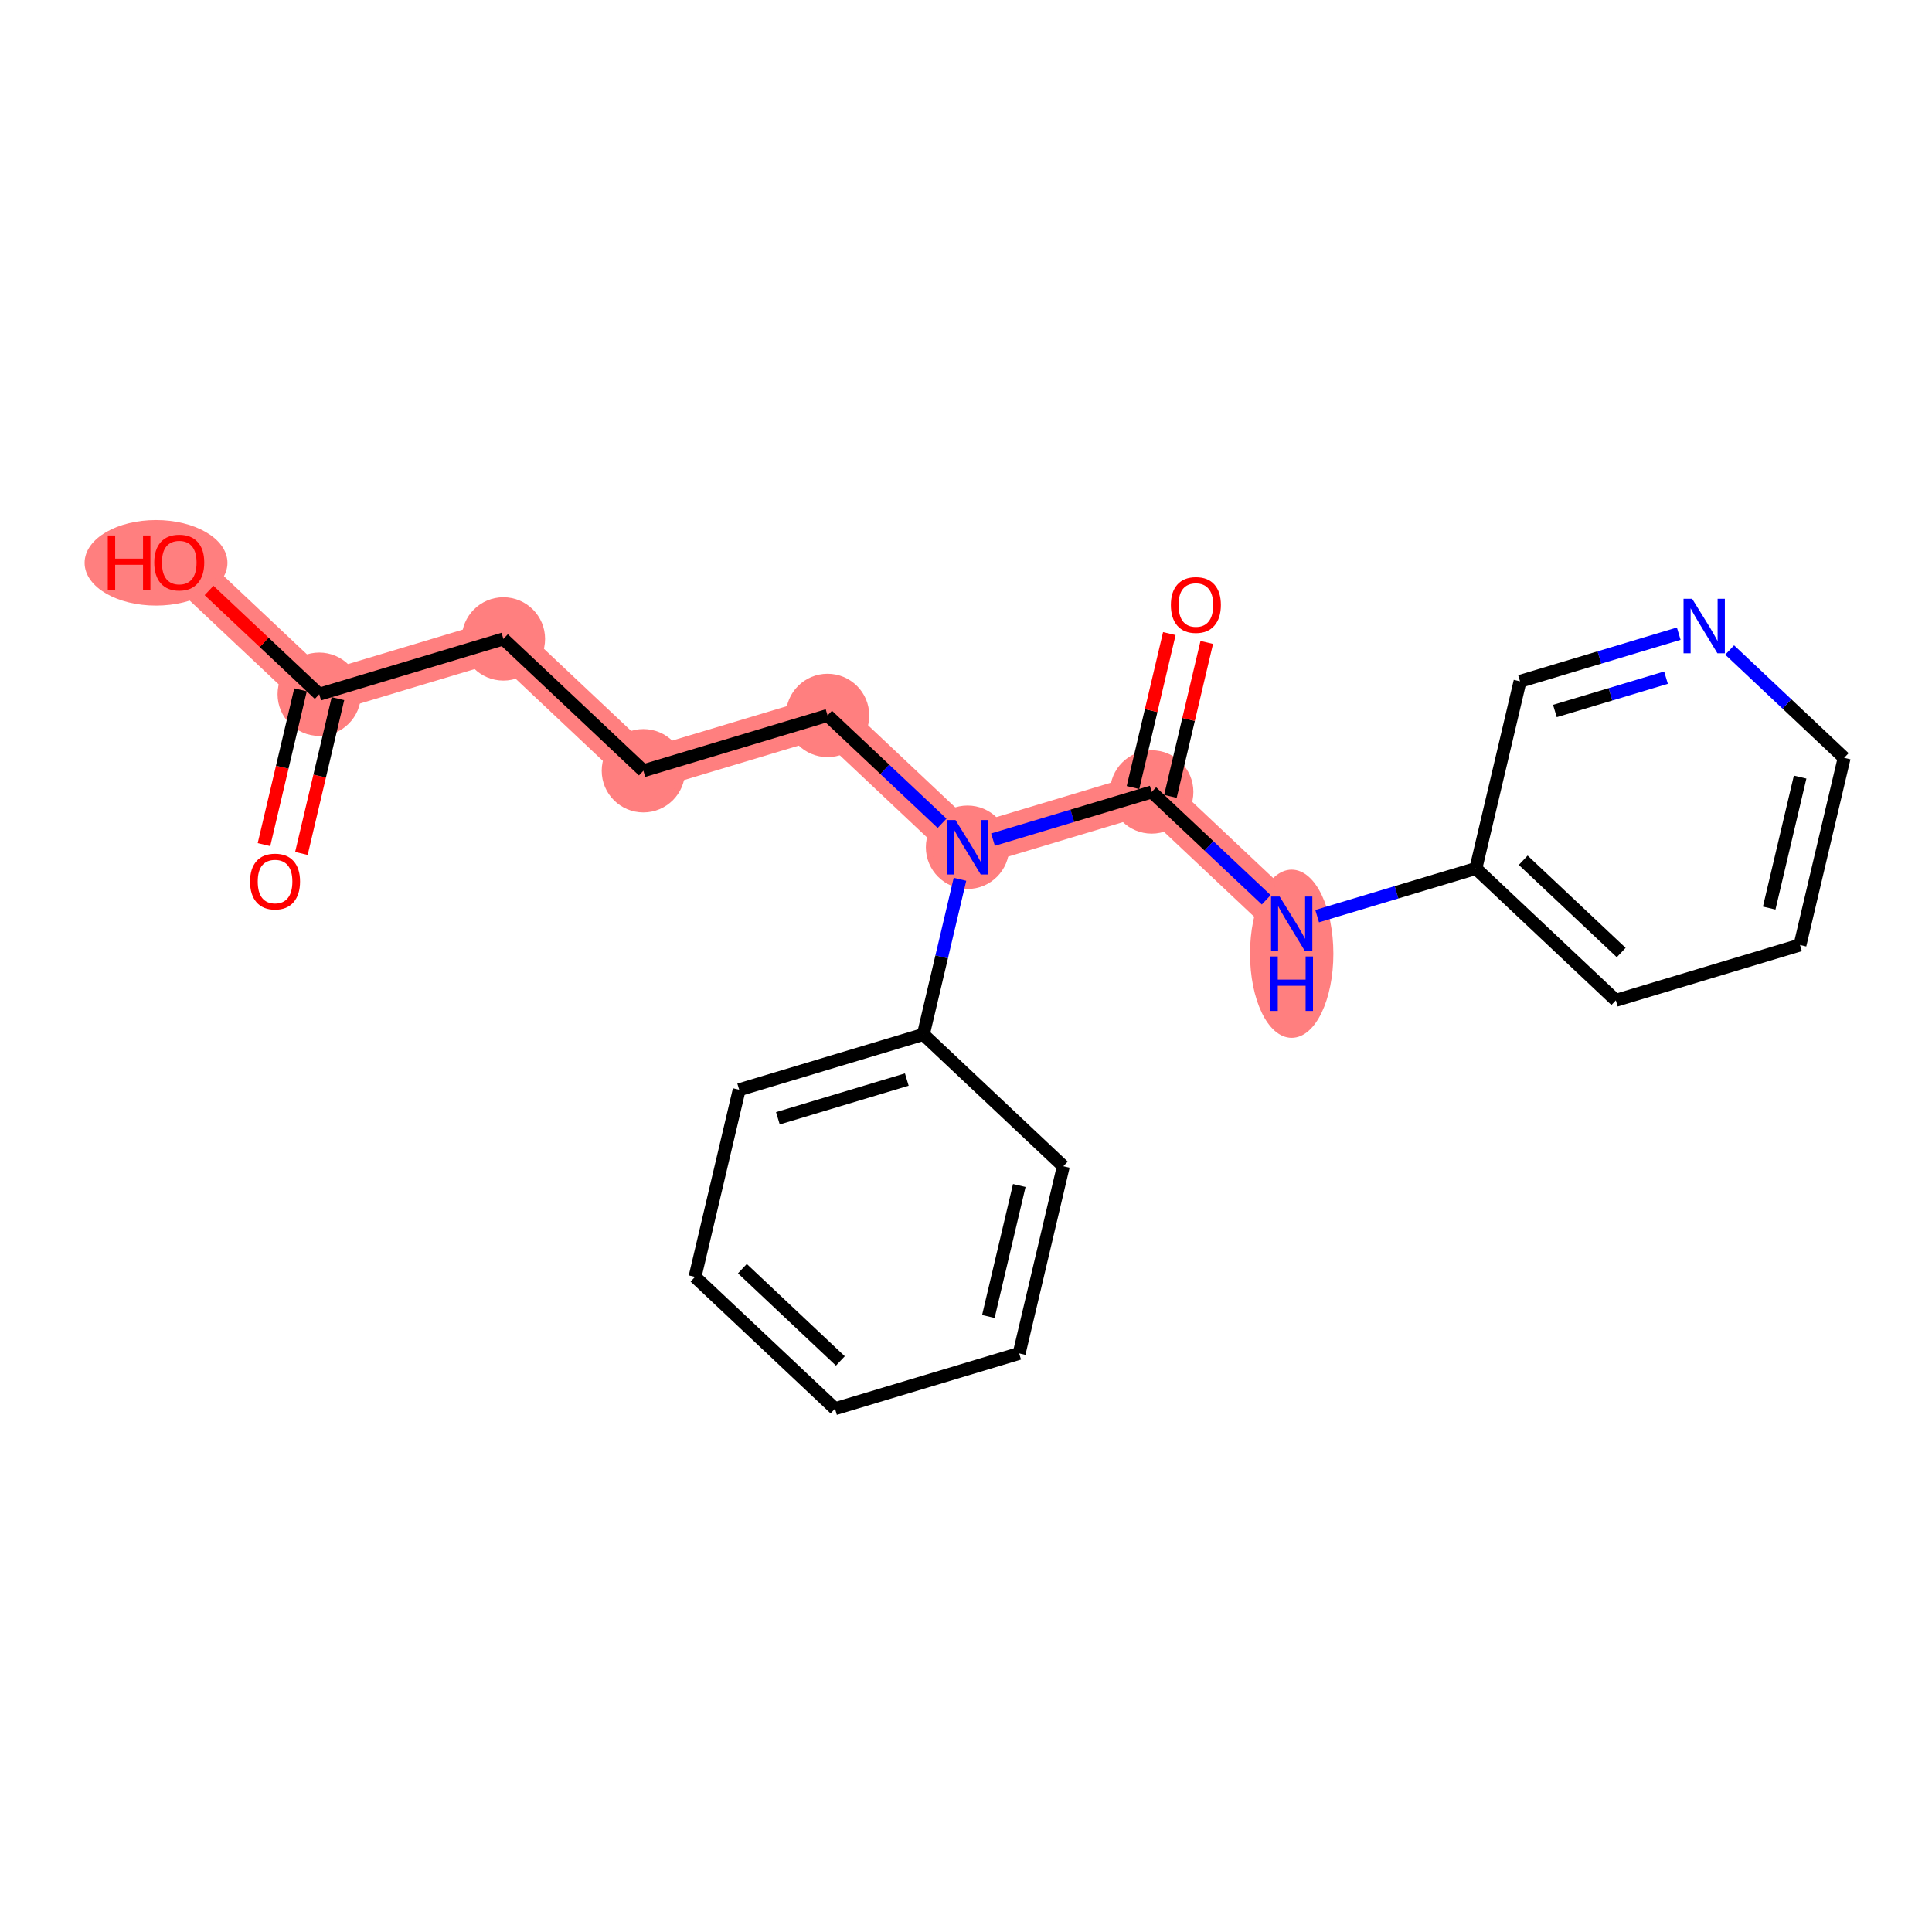 <?xml version='1.0' encoding='iso-8859-1'?>
<svg version='1.1' baseProfile='full'
              xmlns='http://www.w3.org/2000/svg'
                      xmlns:rdkit='http://www.rdkit.org/xml'
                      xmlns:xlink='http://www.w3.org/1999/xlink'
                  xml:space='preserve'
width='300px' height='300px' viewBox='0 0 300 300'>
<!-- END OF HEADER -->
<rect style='opacity:1.0;fill:#FFFFFF;stroke:none' width='300' height='300' x='0' y='0'> </rect>
<rect style='opacity:1.0;fill:#FFFFFF;stroke:none' width='300' height='300' x='0' y='0'> </rect>
<path d='M 49.571,107.8 L 27.834,87.329' style='fill:none;fill-rule:evenodd;stroke:#FF7F7F;stroke-width:6.4px;stroke-linecap:butt;stroke-linejoin:miter;stroke-opacity:1' />
<path d='M 49.571,107.8 L 78.168,99.211' style='fill:none;fill-rule:evenodd;stroke:#FF7F7F;stroke-width:6.4px;stroke-linecap:butt;stroke-linejoin:miter;stroke-opacity:1' />
<path d='M 78.168,99.211 L 99.905,119.682' style='fill:none;fill-rule:evenodd;stroke:#FF7F7F;stroke-width:6.4px;stroke-linecap:butt;stroke-linejoin:miter;stroke-opacity:1' />
<path d='M 99.905,119.682 L 128.502,111.093' style='fill:none;fill-rule:evenodd;stroke:#FF7F7F;stroke-width:6.4px;stroke-linecap:butt;stroke-linejoin:miter;stroke-opacity:1' />
<path d='M 128.502,111.093 L 150.239,131.564' style='fill:none;fill-rule:evenodd;stroke:#FF7F7F;stroke-width:6.4px;stroke-linecap:butt;stroke-linejoin:miter;stroke-opacity:1' />
<path d='M 150.239,131.564 L 178.836,122.975' style='fill:none;fill-rule:evenodd;stroke:#FF7F7F;stroke-width:6.4px;stroke-linecap:butt;stroke-linejoin:miter;stroke-opacity:1' />
<path d='M 178.836,122.975 L 200.573,143.446' style='fill:none;fill-rule:evenodd;stroke:#FF7F7F;stroke-width:6.4px;stroke-linecap:butt;stroke-linejoin:miter;stroke-opacity:1' />
<ellipse cx='49.571' cy='107.8' rx='5.972' ry='5.972'  style='fill:#FF7F7F;fill-rule:evenodd;stroke:#FF7F7F;stroke-width:1.0px;stroke-linecap:butt;stroke-linejoin:miter;stroke-opacity:1' />
<ellipse cx='24.227' cy='87.395' rx='10.591' ry='6.14'  style='fill:#FF7F7F;fill-rule:evenodd;stroke:#FF7F7F;stroke-width:1.0px;stroke-linecap:butt;stroke-linejoin:miter;stroke-opacity:1' />
<ellipse cx='78.168' cy='99.211' rx='5.972' ry='5.972'  style='fill:#FF7F7F;fill-rule:evenodd;stroke:#FF7F7F;stroke-width:1.0px;stroke-linecap:butt;stroke-linejoin:miter;stroke-opacity:1' />
<ellipse cx='99.905' cy='119.682' rx='5.972' ry='5.972'  style='fill:#FF7F7F;fill-rule:evenodd;stroke:#FF7F7F;stroke-width:1.0px;stroke-linecap:butt;stroke-linejoin:miter;stroke-opacity:1' />
<ellipse cx='128.502' cy='111.093' rx='5.972' ry='5.972'  style='fill:#FF7F7F;fill-rule:evenodd;stroke:#FF7F7F;stroke-width:1.0px;stroke-linecap:butt;stroke-linejoin:miter;stroke-opacity:1' />
<ellipse cx='150.239' cy='131.564' rx='5.972' ry='5.979'  style='fill:#FF7F7F;fill-rule:evenodd;stroke:#FF7F7F;stroke-width:1.0px;stroke-linecap:butt;stroke-linejoin:miter;stroke-opacity:1' />
<ellipse cx='178.836' cy='122.975' rx='5.972' ry='5.972'  style='fill:#FF7F7F;fill-rule:evenodd;stroke:#FF7F7F;stroke-width:1.0px;stroke-linecap:butt;stroke-linejoin:miter;stroke-opacity:1' />
<ellipse cx='200.573' cy='148.097' rx='5.972' ry='12.557'  style='fill:#FF7F7F;fill-rule:evenodd;stroke:#FF7F7F;stroke-width:1.0px;stroke-linecap:butt;stroke-linejoin:miter;stroke-opacity:1' />
<path class='bond-0 atom-0 atom-1' d='M 46.802,132.524 L 49.639,120.505' style='fill:none;fill-rule:evenodd;stroke:#FF0000;stroke-width:2.0px;stroke-linecap:butt;stroke-linejoin:miter;stroke-opacity:1' />
<path class='bond-0 atom-0 atom-1' d='M 49.639,120.505 L 52.477,108.486' style='fill:none;fill-rule:evenodd;stroke:#000000;stroke-width:2.0px;stroke-linecap:butt;stroke-linejoin:miter;stroke-opacity:1' />
<path class='bond-0 atom-0 atom-1' d='M 40.99,131.152 L 43.828,119.133' style='fill:none;fill-rule:evenodd;stroke:#FF0000;stroke-width:2.0px;stroke-linecap:butt;stroke-linejoin:miter;stroke-opacity:1' />
<path class='bond-0 atom-0 atom-1' d='M 43.828,119.133 L 46.665,107.114' style='fill:none;fill-rule:evenodd;stroke:#000000;stroke-width:2.0px;stroke-linecap:butt;stroke-linejoin:miter;stroke-opacity:1' />
<path class='bond-1 atom-1 atom-2' d='M 49.571,107.8 L 41.016,99.744' style='fill:none;fill-rule:evenodd;stroke:#000000;stroke-width:2.0px;stroke-linecap:butt;stroke-linejoin:miter;stroke-opacity:1' />
<path class='bond-1 atom-1 atom-2' d='M 41.016,99.744 L 32.462,91.688' style='fill:none;fill-rule:evenodd;stroke:#FF0000;stroke-width:2.0px;stroke-linecap:butt;stroke-linejoin:miter;stroke-opacity:1' />
<path class='bond-2 atom-1 atom-3' d='M 49.571,107.8 L 78.168,99.211' style='fill:none;fill-rule:evenodd;stroke:#000000;stroke-width:2.0px;stroke-linecap:butt;stroke-linejoin:miter;stroke-opacity:1' />
<path class='bond-3 atom-3 atom-4' d='M 78.168,99.211 L 99.905,119.682' style='fill:none;fill-rule:evenodd;stroke:#000000;stroke-width:2.0px;stroke-linecap:butt;stroke-linejoin:miter;stroke-opacity:1' />
<path class='bond-4 atom-4 atom-5' d='M 99.905,119.682 L 128.502,111.093' style='fill:none;fill-rule:evenodd;stroke:#000000;stroke-width:2.0px;stroke-linecap:butt;stroke-linejoin:miter;stroke-opacity:1' />
<path class='bond-5 atom-5 atom-6' d='M 128.502,111.093 L 137.394,119.467' style='fill:none;fill-rule:evenodd;stroke:#000000;stroke-width:2.0px;stroke-linecap:butt;stroke-linejoin:miter;stroke-opacity:1' />
<path class='bond-5 atom-5 atom-6' d='M 137.394,119.467 L 146.285,127.841' style='fill:none;fill-rule:evenodd;stroke:#0000FF;stroke-width:2.0px;stroke-linecap:butt;stroke-linejoin:miter;stroke-opacity:1' />
<path class='bond-6 atom-6 atom-7' d='M 154.192,130.377 L 166.514,126.676' style='fill:none;fill-rule:evenodd;stroke:#0000FF;stroke-width:2.0px;stroke-linecap:butt;stroke-linejoin:miter;stroke-opacity:1' />
<path class='bond-6 atom-6 atom-7' d='M 166.514,126.676 L 178.836,122.975' style='fill:none;fill-rule:evenodd;stroke:#000000;stroke-width:2.0px;stroke-linecap:butt;stroke-linejoin:miter;stroke-opacity:1' />
<path class='bond-15 atom-6 atom-16' d='M 149.064,136.539 L 146.221,148.582' style='fill:none;fill-rule:evenodd;stroke:#0000FF;stroke-width:2.0px;stroke-linecap:butt;stroke-linejoin:miter;stroke-opacity:1' />
<path class='bond-15 atom-6 atom-16' d='M 146.221,148.582 L 143.378,160.625' style='fill:none;fill-rule:evenodd;stroke:#000000;stroke-width:2.0px;stroke-linecap:butt;stroke-linejoin:miter;stroke-opacity:1' />
<path class='bond-7 atom-7 atom-8' d='M 181.742,123.661 L 184.563,111.708' style='fill:none;fill-rule:evenodd;stroke:#000000;stroke-width:2.0px;stroke-linecap:butt;stroke-linejoin:miter;stroke-opacity:1' />
<path class='bond-7 atom-7 atom-8' d='M 184.563,111.708 L 187.385,99.755' style='fill:none;fill-rule:evenodd;stroke:#FF0000;stroke-width:2.0px;stroke-linecap:butt;stroke-linejoin:miter;stroke-opacity:1' />
<path class='bond-7 atom-7 atom-8' d='M 175.93,122.289 L 178.751,110.336' style='fill:none;fill-rule:evenodd;stroke:#000000;stroke-width:2.0px;stroke-linecap:butt;stroke-linejoin:miter;stroke-opacity:1' />
<path class='bond-7 atom-7 atom-8' d='M 178.751,110.336 L 181.573,98.383' style='fill:none;fill-rule:evenodd;stroke:#FF0000;stroke-width:2.0px;stroke-linecap:butt;stroke-linejoin:miter;stroke-opacity:1' />
<path class='bond-8 atom-7 atom-9' d='M 178.836,122.975 L 187.727,131.349' style='fill:none;fill-rule:evenodd;stroke:#000000;stroke-width:2.0px;stroke-linecap:butt;stroke-linejoin:miter;stroke-opacity:1' />
<path class='bond-8 atom-7 atom-9' d='M 187.727,131.349 L 196.619,139.723' style='fill:none;fill-rule:evenodd;stroke:#0000FF;stroke-width:2.0px;stroke-linecap:butt;stroke-linejoin:miter;stroke-opacity:1' />
<path class='bond-9 atom-9 atom-10' d='M 204.526,142.259 L 216.848,138.558' style='fill:none;fill-rule:evenodd;stroke:#0000FF;stroke-width:2.0px;stroke-linecap:butt;stroke-linejoin:miter;stroke-opacity:1' />
<path class='bond-9 atom-9 atom-10' d='M 216.848,138.558 L 229.17,134.857' style='fill:none;fill-rule:evenodd;stroke:#000000;stroke-width:2.0px;stroke-linecap:butt;stroke-linejoin:miter;stroke-opacity:1' />
<path class='bond-10 atom-10 atom-11' d='M 229.17,134.857 L 250.906,155.329' style='fill:none;fill-rule:evenodd;stroke:#000000;stroke-width:2.0px;stroke-linecap:butt;stroke-linejoin:miter;stroke-opacity:1' />
<path class='bond-10 atom-10 atom-11' d='M 236.524,133.581 L 251.74,147.911' style='fill:none;fill-rule:evenodd;stroke:#000000;stroke-width:2.0px;stroke-linecap:butt;stroke-linejoin:miter;stroke-opacity:1' />
<path class='bond-21 atom-15 atom-10' d='M 236.03,105.797 L 229.17,134.857' style='fill:none;fill-rule:evenodd;stroke:#000000;stroke-width:2.0px;stroke-linecap:butt;stroke-linejoin:miter;stroke-opacity:1' />
<path class='bond-11 atom-11 atom-12' d='M 250.906,155.329 L 279.503,146.739' style='fill:none;fill-rule:evenodd;stroke:#000000;stroke-width:2.0px;stroke-linecap:butt;stroke-linejoin:miter;stroke-opacity:1' />
<path class='bond-12 atom-12 atom-13' d='M 279.503,146.739 L 286.364,117.679' style='fill:none;fill-rule:evenodd;stroke:#000000;stroke-width:2.0px;stroke-linecap:butt;stroke-linejoin:miter;stroke-opacity:1' />
<path class='bond-12 atom-12 atom-13' d='M 274.72,141.008 L 279.523,120.666' style='fill:none;fill-rule:evenodd;stroke:#000000;stroke-width:2.0px;stroke-linecap:butt;stroke-linejoin:miter;stroke-opacity:1' />
<path class='bond-13 atom-13 atom-14' d='M 286.364,117.679 L 277.472,109.305' style='fill:none;fill-rule:evenodd;stroke:#000000;stroke-width:2.0px;stroke-linecap:butt;stroke-linejoin:miter;stroke-opacity:1' />
<path class='bond-13 atom-13 atom-14' d='M 277.472,109.305 L 268.58,100.931' style='fill:none;fill-rule:evenodd;stroke:#0000FF;stroke-width:2.0px;stroke-linecap:butt;stroke-linejoin:miter;stroke-opacity:1' />
<path class='bond-14 atom-14 atom-15' d='M 260.673,98.395 L 248.352,102.096' style='fill:none;fill-rule:evenodd;stroke:#0000FF;stroke-width:2.0px;stroke-linecap:butt;stroke-linejoin:miter;stroke-opacity:1' />
<path class='bond-14 atom-14 atom-15' d='M 248.352,102.096 L 236.03,105.797' style='fill:none;fill-rule:evenodd;stroke:#000000;stroke-width:2.0px;stroke-linecap:butt;stroke-linejoin:miter;stroke-opacity:1' />
<path class='bond-14 atom-14 atom-15' d='M 258.695,105.225 L 250.069,107.816' style='fill:none;fill-rule:evenodd;stroke:#0000FF;stroke-width:2.0px;stroke-linecap:butt;stroke-linejoin:miter;stroke-opacity:1' />
<path class='bond-14 atom-14 atom-15' d='M 250.069,107.816 L 241.444,110.406' style='fill:none;fill-rule:evenodd;stroke:#000000;stroke-width:2.0px;stroke-linecap:butt;stroke-linejoin:miter;stroke-opacity:1' />
<path class='bond-16 atom-16 atom-17' d='M 143.378,160.625 L 114.781,169.214' style='fill:none;fill-rule:evenodd;stroke:#000000;stroke-width:2.0px;stroke-linecap:butt;stroke-linejoin:miter;stroke-opacity:1' />
<path class='bond-16 atom-16 atom-17' d='M 140.807,167.632 L 120.789,173.645' style='fill:none;fill-rule:evenodd;stroke:#000000;stroke-width:2.0px;stroke-linecap:butt;stroke-linejoin:miter;stroke-opacity:1' />
<path class='bond-22 atom-21 atom-16' d='M 165.115,181.096 L 143.378,160.625' style='fill:none;fill-rule:evenodd;stroke:#000000;stroke-width:2.0px;stroke-linecap:butt;stroke-linejoin:miter;stroke-opacity:1' />
<path class='bond-17 atom-17 atom-18' d='M 114.781,169.214 L 107.921,198.274' style='fill:none;fill-rule:evenodd;stroke:#000000;stroke-width:2.0px;stroke-linecap:butt;stroke-linejoin:miter;stroke-opacity:1' />
<path class='bond-18 atom-18 atom-19' d='M 107.921,198.274 L 129.658,218.745' style='fill:none;fill-rule:evenodd;stroke:#000000;stroke-width:2.0px;stroke-linecap:butt;stroke-linejoin:miter;stroke-opacity:1' />
<path class='bond-18 atom-18 atom-19' d='M 115.276,196.997 L 130.492,211.327' style='fill:none;fill-rule:evenodd;stroke:#000000;stroke-width:2.0px;stroke-linecap:butt;stroke-linejoin:miter;stroke-opacity:1' />
<path class='bond-19 atom-19 atom-20' d='M 129.658,218.745 L 158.255,210.156' style='fill:none;fill-rule:evenodd;stroke:#000000;stroke-width:2.0px;stroke-linecap:butt;stroke-linejoin:miter;stroke-opacity:1' />
<path class='bond-20 atom-20 atom-21' d='M 158.255,210.156 L 165.115,181.096' style='fill:none;fill-rule:evenodd;stroke:#000000;stroke-width:2.0px;stroke-linecap:butt;stroke-linejoin:miter;stroke-opacity:1' />
<path class='bond-20 atom-20 atom-21' d='M 153.472,204.425 L 158.274,184.083' style='fill:none;fill-rule:evenodd;stroke:#000000;stroke-width:2.0px;stroke-linecap:butt;stroke-linejoin:miter;stroke-opacity:1' />
<path  class='atom-0' d='M 38.829 136.884
Q 38.829 134.854, 39.832 133.719
Q 40.836 132.585, 42.711 132.585
Q 44.586 132.585, 45.589 133.719
Q 46.592 134.854, 46.592 136.884
Q 46.592 138.939, 45.577 140.109
Q 44.562 141.268, 42.711 141.268
Q 40.847 141.268, 39.832 140.109
Q 38.829 138.951, 38.829 136.884
M 42.711 140.312
Q 44.001 140.312, 44.693 139.452
Q 45.398 138.58, 45.398 136.884
Q 45.398 135.224, 44.693 134.388
Q 44.001 133.54, 42.711 133.54
Q 41.421 133.54, 40.716 134.376
Q 40.023 135.212, 40.023 136.884
Q 40.023 138.592, 40.716 139.452
Q 41.421 140.312, 42.711 140.312
' fill='#FF0000'/>
<path  class='atom-2' d='M 16.738 83.149
L 17.885 83.149
L 17.885 86.744
L 22.208 86.744
L 22.208 83.149
L 23.355 83.149
L 23.355 91.605
L 22.208 91.605
L 22.208 87.699
L 17.885 87.699
L 17.885 91.605
L 16.738 91.605
L 16.738 83.149
' fill='#FF0000'/>
<path  class='atom-2' d='M 23.952 87.353
Q 23.952 85.322, 24.956 84.188
Q 25.959 83.053, 27.834 83.053
Q 29.709 83.053, 30.712 84.188
Q 31.716 85.322, 31.716 87.353
Q 31.716 89.407, 30.7 90.578
Q 29.685 91.736, 27.834 91.736
Q 25.971 91.736, 24.956 90.578
Q 23.952 89.419, 23.952 87.353
M 27.834 90.781
Q 29.124 90.781, 29.817 89.921
Q 30.521 89.049, 30.521 87.353
Q 30.521 85.693, 29.817 84.856
Q 29.124 84.009, 27.834 84.009
Q 26.544 84.009, 25.839 84.845
Q 25.147 85.681, 25.147 87.353
Q 25.147 89.061, 25.839 89.921
Q 26.544 90.781, 27.834 90.781
' fill='#FF0000'/>
<path  class='atom-6' d='M 148.369 127.336
L 151.14 131.815
Q 151.415 132.257, 151.857 133.057
Q 152.299 133.858, 152.323 133.905
L 152.323 127.336
L 153.445 127.336
L 153.445 135.792
L 152.287 135.792
L 149.313 130.895
Q 148.967 130.322, 148.596 129.665
Q 148.238 129.008, 148.131 128.805
L 148.131 135.792
L 147.032 135.792
L 147.032 127.336
L 148.369 127.336
' fill='#0000FF'/>
<path  class='atom-8' d='M 181.814 93.939
Q 181.814 91.908, 182.817 90.774
Q 183.821 89.639, 185.696 89.639
Q 187.571 89.639, 188.574 90.774
Q 189.577 91.908, 189.577 93.939
Q 189.577 95.993, 188.562 97.164
Q 187.547 98.322, 185.696 98.322
Q 183.833 98.322, 182.817 97.164
Q 181.814 96.005, 181.814 93.939
M 185.696 97.367
Q 186.986 97.367, 187.678 96.507
Q 188.383 95.635, 188.383 93.939
Q 188.383 92.279, 187.678 91.443
Q 186.986 90.595, 185.696 90.595
Q 184.406 90.595, 183.701 91.431
Q 183.008 92.267, 183.008 93.939
Q 183.008 95.647, 183.701 96.507
Q 184.406 97.367, 185.696 97.367
' fill='#FF0000'/>
<path  class='atom-9' d='M 198.703 139.218
L 201.474 143.697
Q 201.749 144.139, 202.191 144.939
Q 202.633 145.74, 202.657 145.787
L 202.657 139.218
L 203.779 139.218
L 203.779 147.675
L 202.621 147.675
L 199.647 142.778
Q 199.301 142.204, 198.93 141.547
Q 198.572 140.891, 198.464 140.687
L 198.464 147.675
L 197.366 147.675
L 197.366 139.218
L 198.703 139.218
' fill='#0000FF'/>
<path  class='atom-9' d='M 197.264 148.52
L 198.411 148.52
L 198.411 152.115
L 202.734 152.115
L 202.734 148.52
L 203.881 148.52
L 203.881 156.976
L 202.734 156.976
L 202.734 153.071
L 198.411 153.071
L 198.411 156.976
L 197.264 156.976
L 197.264 148.52
' fill='#0000FF'/>
<path  class='atom-14' d='M 262.758 92.98
L 265.528 97.459
Q 265.803 97.901, 266.245 98.701
Q 266.687 99.501, 266.711 99.549
L 266.711 92.98
L 267.834 92.98
L 267.834 101.436
L 266.675 101.436
L 263.701 96.539
Q 263.355 95.966, 262.985 95.309
Q 262.626 94.652, 262.519 94.449
L 262.519 101.436
L 261.42 101.436
L 261.42 92.98
L 262.758 92.98
' fill='#0000FF'/>
</svg>
